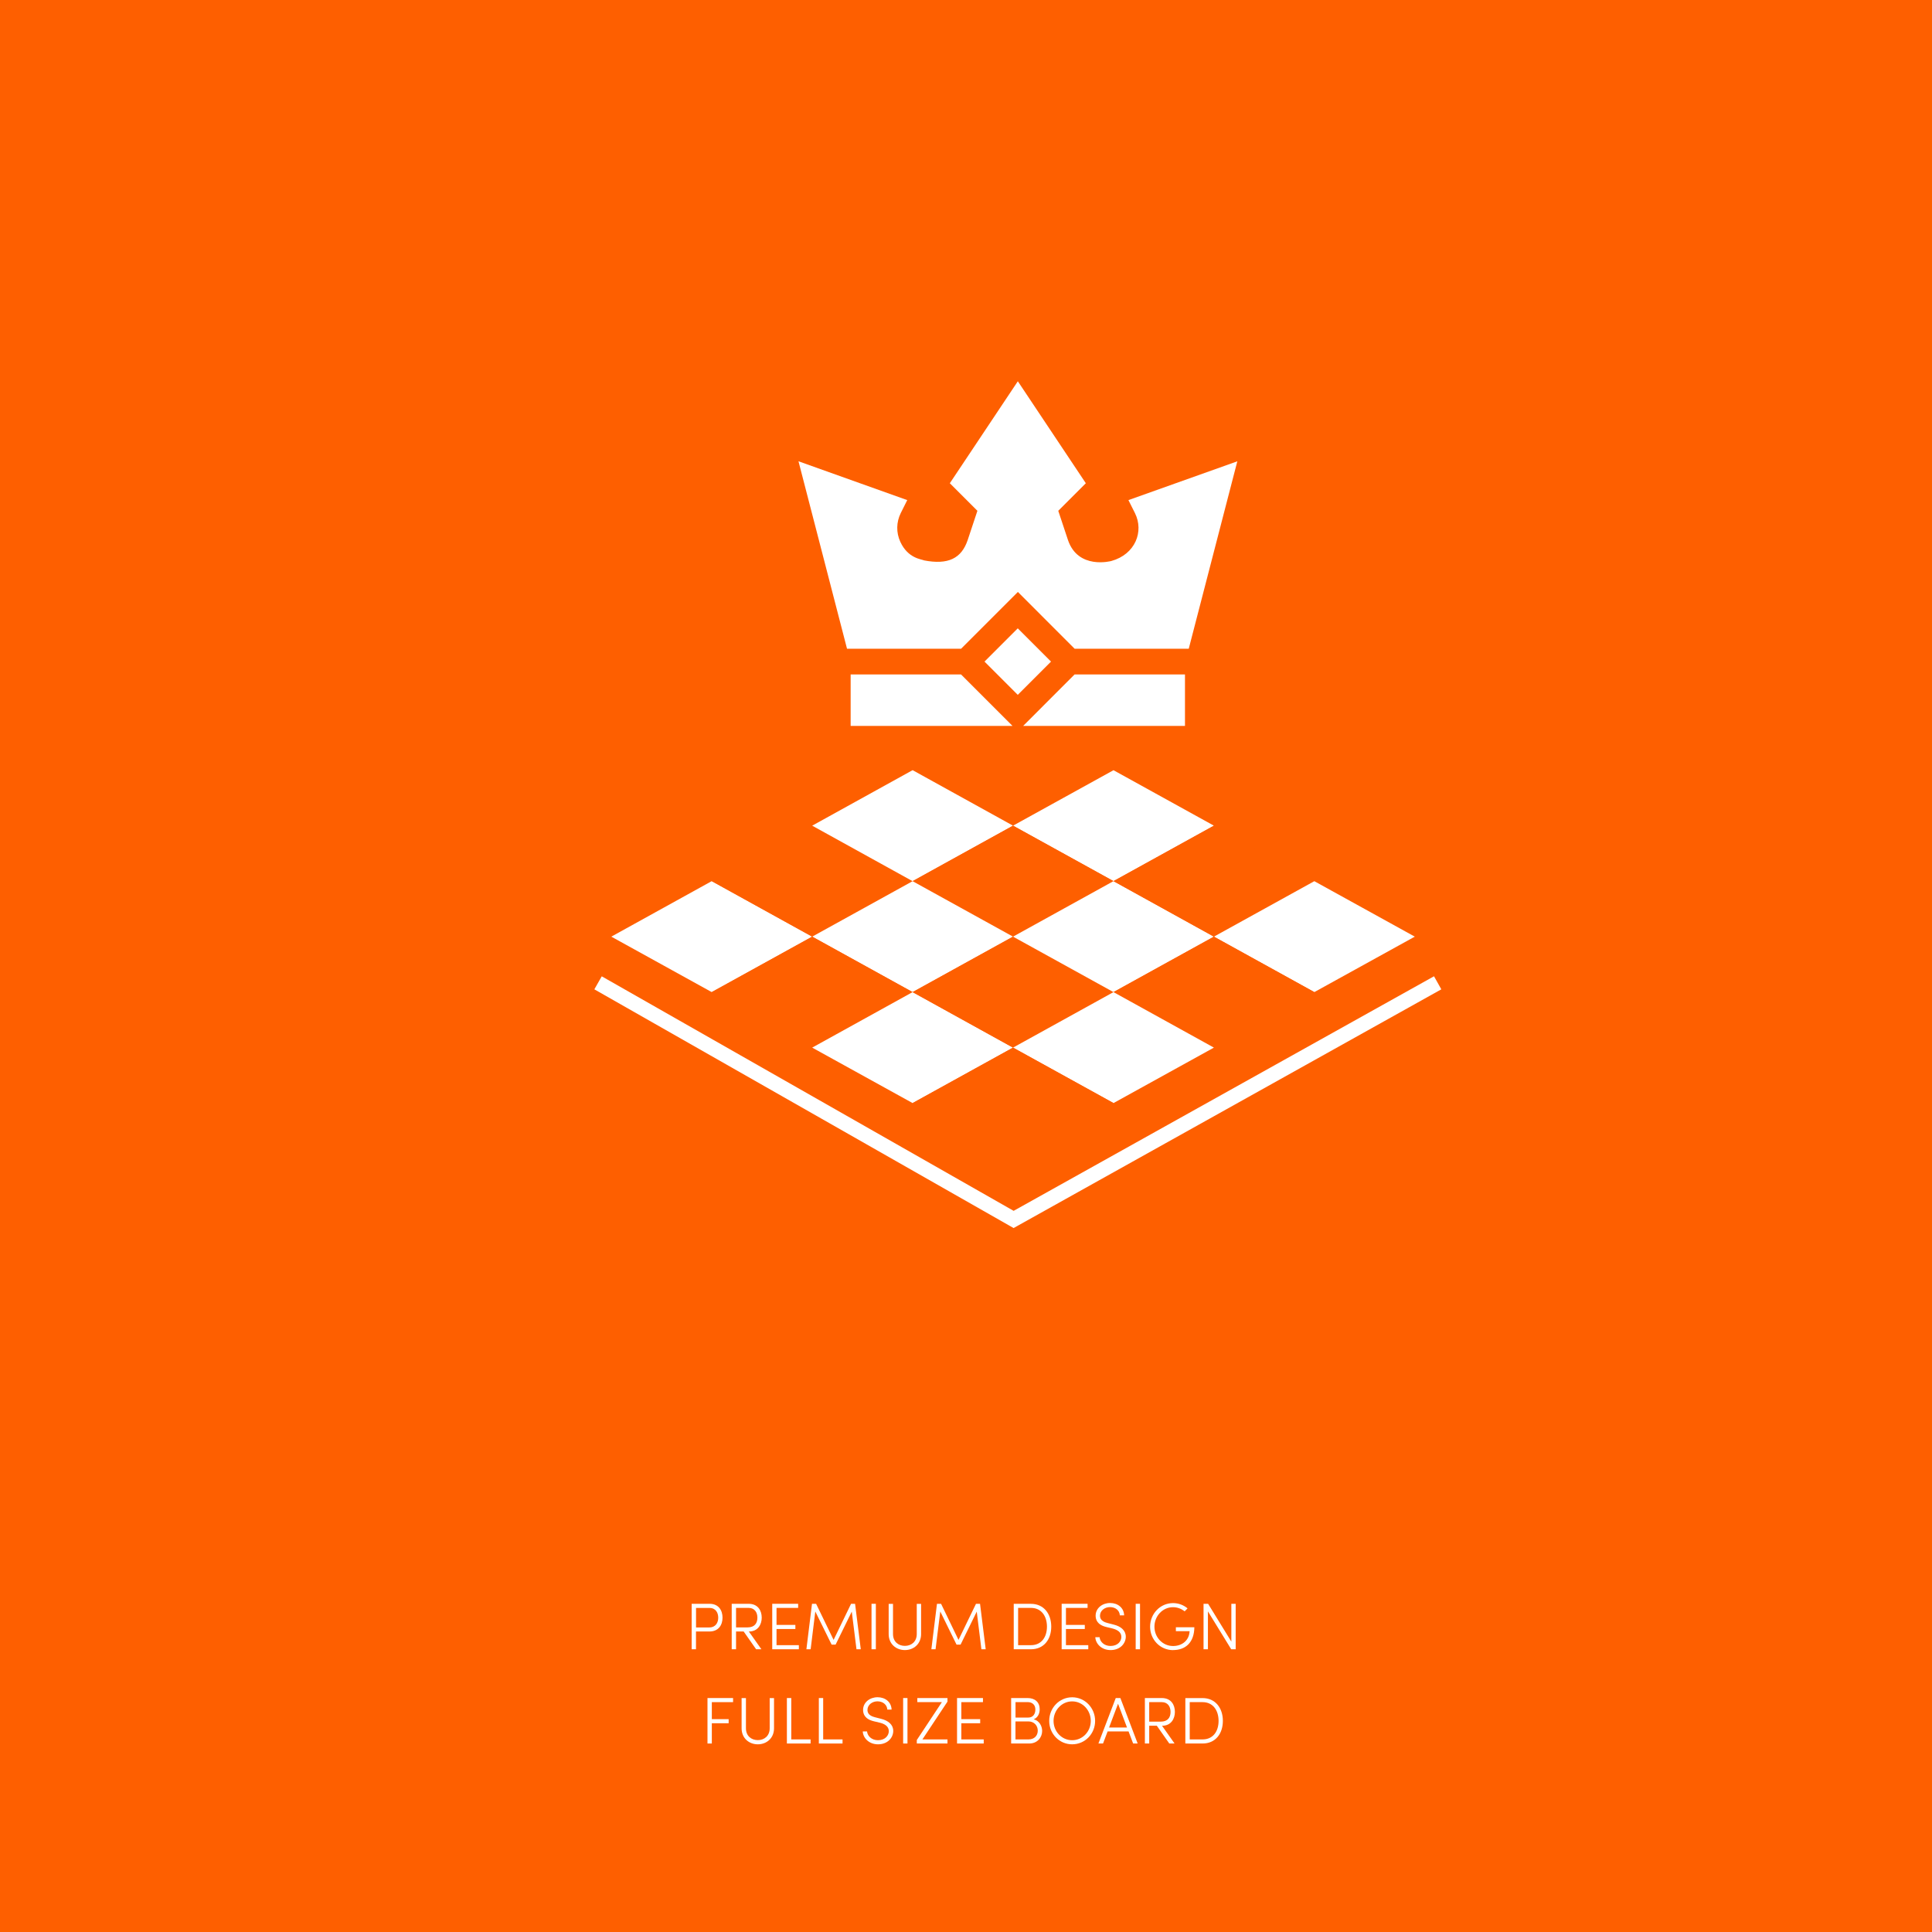 <svg xmlns="http://www.w3.org/2000/svg" id="Layer_2" viewBox="0 0 410 410"><defs><style>      .cls-1 {        fill: #fff;      }      .cls-2 {        fill: #fe5f00;      }    </style></defs><g id="Layer_1-2" data-name="Layer_1"><g><rect class="cls-2" width="410" height="410"></rect><path class="cls-1" d="M147.71,345.37v-4.14h2.86c1.33,0,1.85,1.04,1.85,2.07s-.53,2.07-1.92,2.07h-2.79ZM146.78,340.35v9.65h.92v-3.77h2.83c2.02,0,2.8-1.44,2.8-2.94s-.78-2.94-2.76-2.94h-3.79Z"></path><path class="cls-1" d="M158.88,341.22c1.23,0,1.85.92,1.85,2.07s-.57,2.07-2.09,2.07h-2.44v-4.14h2.67ZM158.95,346.23c1.89,0,2.7-1.48,2.7-2.94s-.77-2.94-2.79-2.94h-3.58v9.65h.92v-3.78h1.61l2.65,3.78h1.12l-2.66-3.77h.03Z"></path><polygon class="cls-1" points="164.79 345.7 168.79 345.7 168.79 344.83 164.79 344.83 164.79 341.22 169.38 341.22 169.38 340.35 163.88 340.35 163.88 350 169.53 350 169.53 349.13 164.79 349.13 164.79 345.7"></polygon><polygon class="cls-1" points="181.46 340.35 180.61 340.35 176.9 348.01 173.19 340.35 172.32 340.35 171.13 350 172.03 350 173.02 341.98 176.48 349.01 177.33 349.01 180.76 342.01 181.76 350 182.67 350 181.46 340.35"></polygon><rect class="cls-1" x="184.95" y="340.35" width=".92" height="9.65"></rect><path class="cls-1" d="M192.03,350.17c1.86,0,3.44-1.29,3.44-3.4v-6.41h-.92v6.41c0,1.62-1.15,2.51-2.52,2.51s-2.52-.88-2.52-2.51v-6.41h-.92v6.41c0,2.11,1.58,3.4,3.44,3.4Z"></path><polygon class="cls-1" points="207.98 340.35 207.12 340.35 203.41 348.01 199.71 340.35 198.84 340.35 197.65 350 198.54 350 199.54 341.98 202.99 349.01 203.85 349.01 207.28 342.01 208.27 350 209.18 350 207.98 340.35"></polygon><path class="cls-1" d="M216.06,349.13v-7.91h2.73c2.2,0,3.39,1.74,3.39,3.98s-1.19,3.93-3.39,3.93h-2.73ZM215.13,340.35v9.65h3.65c2.73,0,4.31-2.07,4.31-4.8s-1.58-4.84-4.31-4.84h-3.65Z"></path><polygon class="cls-1" points="226.21 345.7 230.21 345.7 230.21 344.83 226.21 344.83 226.21 341.22 230.8 341.22 230.8 340.35 225.3 340.35 225.3 350 230.95 350 230.95 349.13 226.21 349.13 226.21 345.7"></polygon><path class="cls-1" d="M235.69,350.17c2.1,0,3.22-1.47,3.22-2.83s-1.05-2.2-2.58-2.58l-1.32-.34c-1.43-.35-1.57-1.11-1.57-1.55,0-1.08,1.02-1.82,2.11-1.82,1.15,0,2.04.69,2.1,1.75h.91c-.06-1.61-1.34-2.62-2.98-2.62s-3.07,1.09-3.07,2.69c0,.77.28,1.93,2.28,2.41l1.3.31c.95.24,1.88.74,1.88,1.79,0,.91-.76,1.92-2.3,1.92-1.36,0-2.24-.91-2.32-1.86h-.91c.07,1.4,1.33,2.73,3.23,2.73Z"></path><rect class="cls-1" x="241.01" y="340.35" width=".92" height="9.65"></rect><path class="cls-1" d="M248.94,350.17c2.63,0,4.48-1.58,4.52-4.84h-3.92v.83h2.91c-.08,1.92-1.55,3.15-3.51,3.15-2.23,0-3.95-1.86-3.95-4.1s1.72-4.14,3.95-4.14c.94,0,1.79.35,2.46.88l.62-.63c-.83-.69-1.89-1.12-3.08-1.12-2.73,0-4.87,2.27-4.87,5.01s2.14,4.97,4.87,4.97Z"></path><polygon class="cls-1" points="261.31 348.38 256.38 340.35 255.41 340.35 255.41 350 256.34 350 256.34 341.96 261.28 350 262.23 350 262.23 340.35 261.31 340.35 261.31 348.38"></polygon><polygon class="cls-1" points="155.57 360.35 150.14 360.35 150.14 370 151.06 370 151.06 365.7 154.63 365.7 154.63 364.83 151.06 364.83 151.06 361.22 155.57 361.22 155.57 360.35"></polygon><path class="cls-1" d="M160.82,370.17c1.86,0,3.44-1.29,3.44-3.4v-6.41h-.92v6.41c0,1.62-1.15,2.51-2.52,2.51s-2.52-.88-2.52-2.51v-6.41h-.92v6.41c0,2.11,1.58,3.4,3.44,3.4Z"></path><polygon class="cls-1" points="167.92 360.35 166.99 360.35 166.99 370 172.02 370 172.02 369.13 167.92 369.13 167.92 360.35"></polygon><polygon class="cls-1" points="174.69 360.35 173.77 360.35 173.77 370 178.8 370 178.8 369.13 174.69 369.13 174.69 360.35"></polygon><path class="cls-1" d="M186.34,370.17c2.1,0,3.22-1.47,3.22-2.83s-1.05-2.2-2.58-2.58l-1.32-.34c-1.43-.35-1.57-1.11-1.57-1.55,0-1.08,1.02-1.82,2.11-1.82,1.15,0,2.04.69,2.1,1.75h.91c-.06-1.61-1.34-2.62-2.98-2.62s-3.07,1.09-3.07,2.69c0,.77.28,1.93,2.28,2.41l1.3.31c.95.24,1.88.74,1.88,1.79,0,.91-.76,1.92-2.3,1.92-1.36,0-2.24-.91-2.32-1.86h-.91c.07,1.4,1.33,2.73,3.23,2.73Z"></path><rect class="cls-1" x="191.66" y="360.35" width=".92" height="9.65"></rect><polygon class="cls-1" points="194.67 360.35 194.67 361.22 199.88 361.22 194.56 369.26 194.56 370 201.07 370 201.07 369.13 195.75 369.13 201.07 361.11 201.07 360.35 194.67 360.35"></polygon><polygon class="cls-1" points="204.01 365.7 208.01 365.7 208.01 364.83 204.01 364.83 204.01 361.22 208.6 361.22 208.6 360.35 203.1 360.35 203.1 370 208.76 370 208.76 369.13 204.01 369.13 204.01 365.7"></polygon><path class="cls-1" d="M215.5,369.13v-3.82h2.73c1.26,0,2,.92,2,1.96s-.71,1.86-1.96,1.86h-2.77ZM219.72,362.8c0,.95-.52,1.69-1.47,1.69h-2.74v-3.28h2.56c1.02,0,1.65.6,1.65,1.58ZM219.37,364.86c.9-.36,1.27-1.26,1.27-2.13,0-1.5-1.01-2.38-2.56-2.38h-3.5v9.65h3.85c1.71,0,2.73-1.29,2.73-2.66,0-1.01-.56-2.16-1.79-2.48Z"></path><path class="cls-1" d="M227.53,369.3c-2.23,0-3.95-1.86-3.95-4.1s1.72-4.14,3.95-4.14,3.95,1.9,3.95,4.14-1.72,4.1-3.95,4.1ZM227.53,370.17c2.74,0,4.87-2.24,4.87-4.97s-2.13-5.01-4.87-5.01-4.87,2.27-4.87,5.01,2.13,4.97,4.87,4.97Z"></path><path class="cls-1" d="M237.27,361.57l1.9,5.04h-3.81l1.9-5.04ZM241.43,370l-3.67-9.65h-.98l-3.68,9.65h.98l.97-2.56h4.45l.97,2.56h.97Z"></path><path class="cls-1" d="M246.56,361.22c1.23,0,1.85.92,1.85,2.07s-.57,2.07-2.09,2.07h-2.44v-4.14h2.67ZM246.63,366.23c1.89,0,2.7-1.48,2.7-2.94s-.77-2.94-2.79-2.94h-3.58v9.65h.92v-3.78h1.61l2.65,3.78h1.12l-2.66-3.77h.03Z"></path><path class="cls-1" d="M252.48,369.13v-7.91h2.73c2.2,0,3.39,1.74,3.39,3.98s-1.19,3.93-3.39,3.93h-2.73ZM251.55,360.35v9.65h3.65c2.73,0,4.31-2.07,4.31-4.8s-1.58-4.84-4.31-4.84h-3.65Z"></path><polygon class="cls-1" points="172.36 198.77 151.04 210.54 129.73 198.77 151.04 186.99 172.36 198.77"></polygon><polygon class="cls-2" points="193.67 186.99 172.36 198.77 151.04 186.99 172.36 175.22 193.67 186.99"></polygon><polygon class="cls-1" points="214.98 175.22 193.67 187 172.36 175.22 193.67 163.44 214.98 175.22"></polygon><polygon class="cls-1" points="236.3 186.99 257.61 175.22 236.3 163.45 214.98 175.22 236.3 186.99"></polygon><polygon class="cls-2" points="214.98 198.77 236.3 186.99 214.98 175.22 193.67 186.99 214.98 198.77"></polygon><polygon class="cls-1" points="193.67 210.54 214.98 198.77 193.67 187 172.36 198.77 193.67 210.54"></polygon><polygon class="cls-2" points="172.36 222.32 193.67 210.54 172.36 198.77 151.04 210.54 172.36 222.32"></polygon><polygon class="cls-1" points="214.98 222.32 193.67 234.09 172.36 222.32 193.67 210.54 214.98 222.32"></polygon><polygon class="cls-2" points="236.3 210.54 214.98 222.32 193.67 210.54 214.98 198.77 236.3 210.54"></polygon><polygon class="cls-1" points="257.61 198.77 236.3 210.54 214.98 198.77 236.3 186.99 257.61 198.77"></polygon><polygon class="cls-2" points="278.92 186.99 257.61 198.77 236.3 186.99 257.61 175.22 278.92 186.99"></polygon><polygon class="cls-1" points="278.92 210.54 300.24 198.77 278.92 187 257.61 198.77 278.92 210.54"></polygon><polygon class="cls-2" points="257.61 222.32 278.92 210.54 257.61 198.77 236.3 210.54 257.61 222.32"></polygon><polygon class="cls-1" points="236.3 234.09 257.61 222.32 236.3 210.54 214.98 222.32 236.3 234.09"></polygon><polygon class="cls-2" points="214.98 245.87 236.3 234.09 214.98 222.32 193.67 234.09 214.98 245.87"></polygon><polygon class="cls-1" points="215.1 260.61 126.13 209.95 127.7 207.19 215.11 256.96 304.32 207.18 305.87 209.95 215.1 260.61"></polygon><path class="cls-1" d="M262.57,97.9l-23.1,8.23,1.38,2.75c1.96,3.92.07,8.76-5,10.17-.07.02-7.08,1.9-9.22-4.48l-2.05-6.17,5.85-5.85-14.43-21.64-14.43,21.64,5.85,5.85-2.05,6.17c-1.33,3.98-4.19,5.32-9.24,4.36-.56-.27-3.44-.4-5.07-3.95-.9-1.96-.86-4.18.1-6.11l1.37-2.74-23.08-8.24,10.3,39.78h24.21l12.05-12.05,12.04,12.05h24.22l10.31-39.78Z"></path><rect class="cls-1" x="211" y="135.41" width="9.98" height="9.98" transform="translate(-36.02 193.85) rotate(-45)"></rect><polygon class="cls-1" points="203.95 143.13 180.52 143.13 180.52 154.05 214.87 154.05 203.95 143.13"></polygon><polygon class="cls-1" points="251.47 143.13 228.04 143.13 217.13 154.05 251.47 154.05 251.47 143.13"></polygon></g></g></svg>